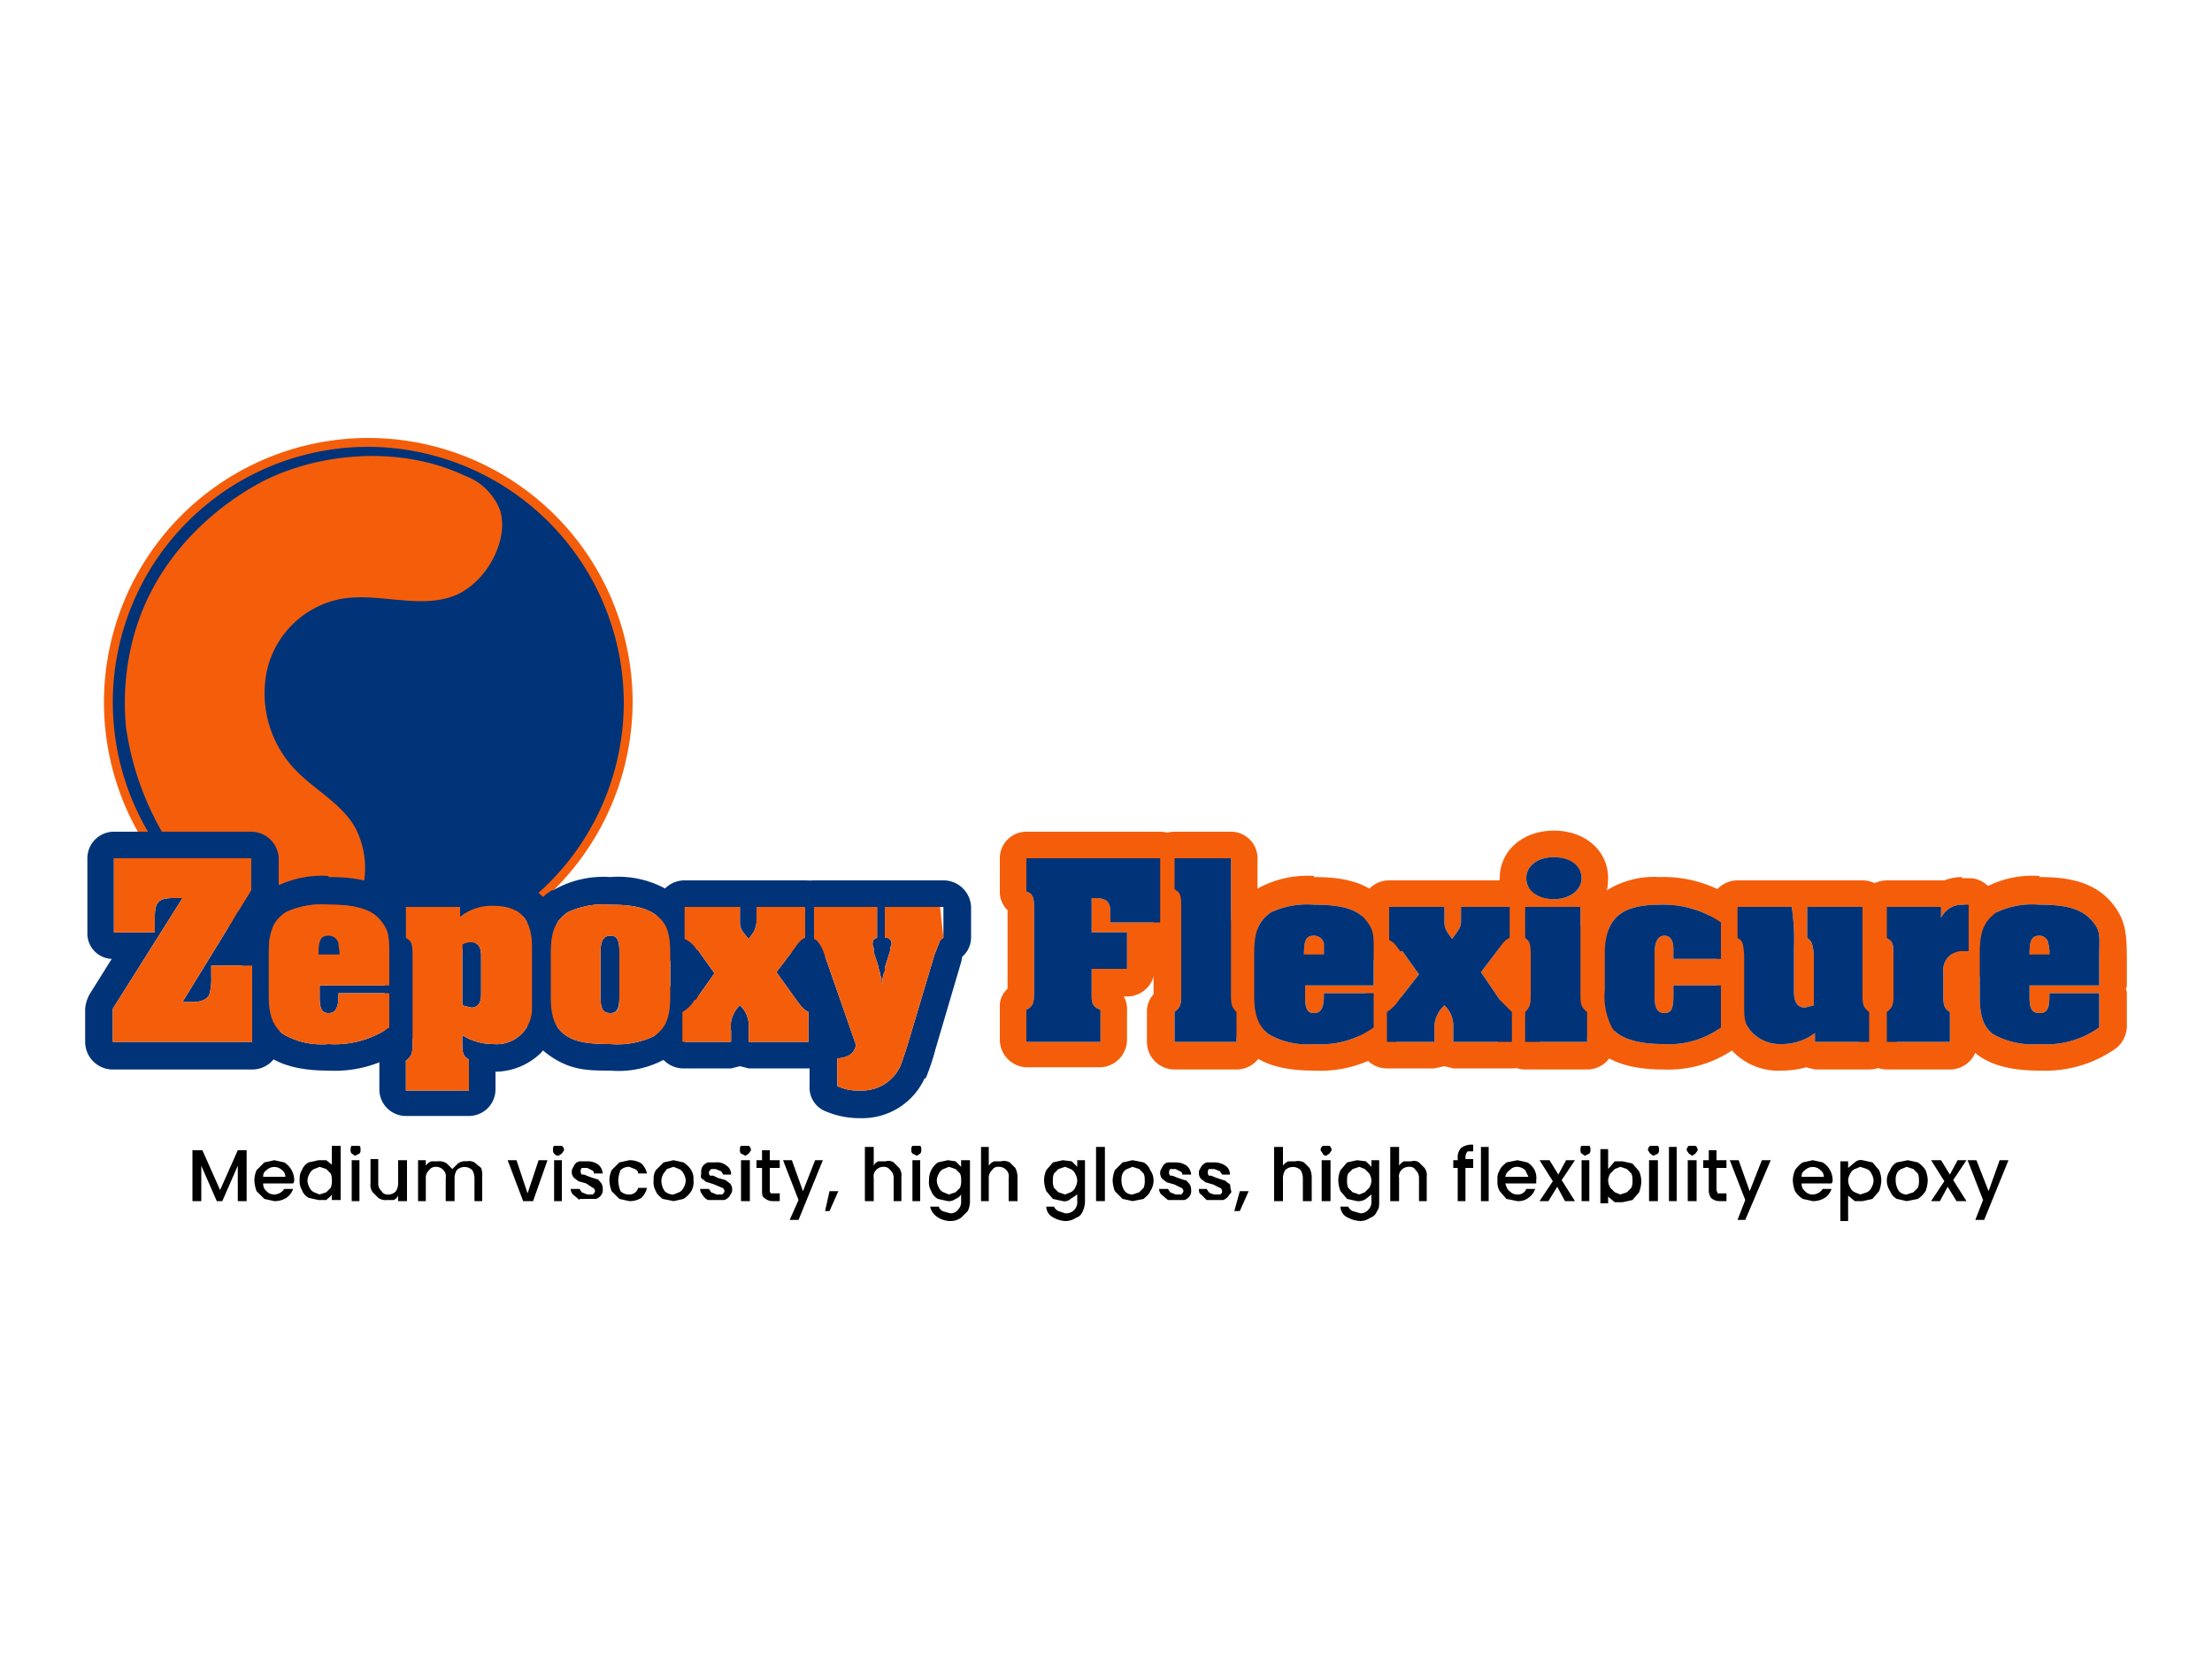 <svg xmlns="http://www.w3.org/2000/svg" viewBox="0 0 200 150"><defs><style>.a{fill:#003378;}.b{fill:#f45e0b;}</style></defs><title>flexicure</title><circle class="a" cx="33.3" cy="63.5" r="23.5"/><path class="b" d="M33.3,87.4A23.9,23.9,0,1,1,57.2,63.5,24,24,0,0,1,33.3,87.4Zm0-47A23.1,23.1,0,1,0,56.4,63.5,23.2,23.2,0,0,0,33.3,40.4Z"/><path class="b" d="M16.8,78.4l-1.3-1.8a26.4,26.4,0,0,1-4.1-10.8,22.9,22.9,0,0,1,.9-9c2.9-9.2,11.1-13.1,11.9-13.5,5.3-2.5,12.3-2.9,17.8-.3a5.4,5.4,0,0,1,3.2,3.1c.9,2.7-1.3,6.9-4.5,7.9s-6.8-.5-10.1.2a8.5,8.5,0,0,0-6.5,6.6,10,10,0,0,0,2.8,9c1.7,1.7,4,2.9,5.2,5a7.8,7.8,0,0,1,.9,4,6.1,6.1,0,0,1-2.4,4.7c-1.9,1.3-4.6.9-6.8,0A18.6,18.6,0,0,1,16.8,78.4Z"/><path class="a" d="M22.7,77.6v2.9L16.5,90.6h.8c.9,0,1.3-.2,1.6-.6a4.9,4.9,0,0,0,.2-1.7v-1h3.7v6.9H10.2v-3l6.3-10h-.8c-1.3,0-1.7.3-1.7,1.7v1.4H10.3V77.6H22.7m0-2.4H10.3a2.4,2.4,0,0,0-2.4,2.4v6.7a2.3,2.3,0,0,0,2.2,2.4l-2,3.2a3.3,3.3,0,0,0-.4,1.3v3a2.5,2.5,0,0,0,2.5,2.5H22.8a2.5,2.5,0,0,0,2.5-2.5V87.3A2.5,2.5,0,0,0,23,84.8l1.8-3a2,2,0,0,0,.4-1.3V77.6a2.5,2.5,0,0,0-2.5-2.4Z"/><path class="a" d="M29.7,81.8c2.5,0,3.9.4,4.7,1.4s.8,1.4.8,3.6v2.3H28.9v1c0,1.1.2,1.5.8,1.5s.9-.4.9-1.6v-.2h4.6v3.1a8.7,8.7,0,0,1-5.5,1.5,6.9,6.9,0,0,1-4.1-.9c-.9-.7-1.3-1.7-1.3-3.4V86.2c0-2,.4-2.9,1.5-3.7a7.7,7.7,0,0,1,3.9-.7m-.9,4.6h1.9c0-.6-.1-.8-.1-1.1a.9.9,0,0,0-.9-.7c-.7,0-.9.4-.9,1.7h0m.9-7.1a9.3,9.3,0,0,0-5.2,1.2h0c-2.3,1.5-2.6,3.7-2.6,5.7v3.9c0,1.7.2,3.8,2.1,5.3h0c1.3,1,3.1,1.5,5.7,1.5a10.9,10.9,0,0,0,6.9-2,2.6,2.6,0,0,0,1-2V86.8c0-2.4-.1-3.6-1.2-5.1h0c-1.7-2.1-4.3-2.4-6.7-2.4Z"/><path class="a" d="M44.6,81.9c2.4,0,3.5,1.2,3.5,3.7v5.5a3.2,3.2,0,0,1-3.5,3.3,5.2,5.2,0,0,1-2.8-.8v.7c0,1,.1,1.2.6,1.5v2.8H36.7V95.9c.5-.4.6-.6.6-1.5V86.3c0-1-.1-1.2-.6-1.5V82h4.9v.9a4.5,4.5,0,0,1,3-1m-2,9.2q.9,0,.9-1.2V86.4q0-1.2-.9-1.2a1.3,1.3,0,0,0-.8.2v5.5l.8.2m2-11.7a7.6,7.6,0,0,0-2.1.3H36.7A2.4,2.4,0,0,0,34.3,82v2.8a2.7,2.7,0,0,0,.5,1.5v7.9h0a2.8,2.8,0,0,0-.5,1.6v2.7a2.4,2.4,0,0,0,2.4,2.4h5.7a2.4,2.4,0,0,0,2.4-2.4V96.9a6,6,0,0,0,4-1.6,6.2,6.2,0,0,0,1.8-4.2h0V85.6a6.4,6.4,0,0,0-1.5-4.5,5.9,5.9,0,0,0-4.5-1.7Z"/><path class="a" d="M55.2,81.8c2.1,0,3.3.3,4.2,1s1.2,1.6,1.2,3.4v3.9c0,1.9-.4,2.9-1.5,3.6a7.7,7.7,0,0,1-3.9.7c-2.1,0-3.3-.2-4.2-.9s-1.2-1.7-1.2-3.4V86.2c0-2,.4-2.9,1.5-3.7a7.5,7.5,0,0,1,3.9-.7m0,9.8c.6,0,.8-.4.8-1.5v-4c0-1.1-.2-1.5-.8-1.5s-.9.4-.9,1.5v4c0,1.1.2,1.5.9,1.5m0-12.3A9.1,9.1,0,0,0,50,80.5h-.1c-2.3,1.4-2.6,3.7-2.6,5.6h0v3.9c0,1.7.2,3.8,2.2,5.3s3.7,1.5,5.7,1.5a8.7,8.7,0,0,0,5.2-1.2c2.3-1.4,2.7-3.7,2.7-5.6V86.2a6.4,6.4,0,0,0-2.2-5.4,8.9,8.9,0,0,0-5.7-1.5Zm-1.6,6.5Z"/><path class="a" d="M72.8,82v2.8c-.3.1-.6.4-1,1l-1.6,2.1L72,90.4c.5.7.7.9,1.1,1.1v2.7H67.7V92.8a2.5,2.5,0,0,0-.8-1.9,2.6,2.6,0,0,0-.8,2.3v1H61.7V91.5a2.9,2.9,0,0,0,1.1-1.1h.1L64.6,88l-1.5-2.1H63a2.4,2.4,0,0,0-1.1-1V82h5v1.3c0,.6.1.8.8,1.6l.2-.3a2.1,2.1,0,0,0,.5-1.5V82h4.4m0-2.4H61.9A2.5,2.5,0,0,0,59.4,82v2.8A2.6,2.6,0,0,0,60.8,87l.2.2c0,.1.1.1.1.2h.1l.4.5-.6.8a.2.2,0,0,0-.2.2l-.2.3a2.4,2.4,0,0,0-1.3,2.2v2.7a2.5,2.5,0,0,0,2.4,2.5h4.4l.8-.2.8.2h5.4a2.5,2.5,0,0,0,2.4-2.5V91.5a2.5,2.5,0,0,0-1.3-2.2L74,89l-.7-1,.5-.8h0l.3-.3a2.7,2.7,0,0,0,1.2-2.1V82a2.5,2.5,0,0,0-2.5-2.4Z"/><path class="a" d="M85.3,82v2.8a.7.7,0,0,0-.4.5l-.4,1L82.2,94c-.3,1-.6,1.9-.8,2.4a3.8,3.8,0,0,1-3.6,2.2,4.4,4.4,0,0,1-2.1-.4V95.7c1-.1,1.5-.4,1.7-1.2l-3-8.6h0c-.3-.6-.5-.9-.8-1V82h5.7v2.8c-.3.1-.4.2-.4.5a.6.6,0,0,0,.1.4v.4l.4,1.2a1,1,0,0,0,.1.4,4.3,4.3,0,0,1,.1.5.5.5,0,0,1,.1.3v.3c0,.1.1.1.1.2v-.5a2.5,2.5,0,0,1,.2-.7v-.3l.5-1.6v-.2c0-.1.1-.2.1-.3a.5.5,0,0,0-.6-.6V82h5m0-2.4H73.6A2.4,2.4,0,0,0,71.2,82v2.8a2.7,2.7,0,0,0,.8,1.9h.1l2.4,6.8a2.5,2.5,0,0,0-1.3,2.2v2.5a2.3,2.3,0,0,0,1.5,2.3,7.8,7.8,0,0,0,3.1.6,6.2,6.2,0,0,0,5.8-3.6h.1a21.2,21.2,0,0,0,.9-2.7h0L86.9,87a4.3,4.3,0,0,0,.1-.5,2.3,2.3,0,0,0,.8-1.7V82a2.5,2.5,0,0,0-2.5-2.4Z"/><path class="b" d="M104.9,77.6v5.8h-4.5v-.8c0-1.1-.3-1.4-1.5-1.4h-.2v3.1h3.2v3.3H98.7v2.5c0,.7.2,1,.8,1.2v2.9H92.8V91.3c.6-.3.7-.6.7-1.6V82.2c0-1.1-.1-1.4-.7-1.6v-3h12.1m0-2.4H92.8a2.4,2.4,0,0,0-2.4,2.4v3a2.3,2.3,0,0,0,.7,1.7h0v7.1h0a2.1,2.1,0,0,0-.7,1.7v2.9a2.5,2.5,0,0,0,2.4,2.5h6.7a2.5,2.5,0,0,0,2.4-2.5V91.3a2.1,2.1,0,0,0-.3-1.2h.3a2.5,2.5,0,0,0,2.5-2.5V85.9h.5a2.5,2.5,0,0,0,2.4-2.5V77.6a2.4,2.4,0,0,0-2.4-2.4Z"/><path class="b" d="M111.3,77.6V90c0,.9.1,1.1.5,1.5v2.7h-5.6V91.5c.5-.4.6-.6.6-1.5V81.9c0-1-.1-1.2-.6-1.5V77.6h5.1m0-2.4h-5.1a2.5,2.5,0,0,0-2.5,2.4v2.8a2.5,2.5,0,0,0,.6,1.6v7.9a2.3,2.3,0,0,0-.6,1.6v2.7a2.5,2.5,0,0,0,2.5,2.5h5.6a2.5,2.5,0,0,0,2.5-2.5V91.5a2.3,2.3,0,0,0-.6-1.6V77.6a2.4,2.4,0,0,0-2.4-2.4Z"/><path class="b" d="M118.8,81.8c2.5,0,3.9.4,4.7,1.4s.7,1.4.7,3.6v2.3H118v1c0,1.1.2,1.5.8,1.5s.9-.4.9-1.6v-.2h4.5v3.1a8.2,8.2,0,0,1-5.4,1.5,6.9,6.9,0,0,1-4.1-.9c-.9-.7-1.3-1.7-1.3-3.4V86.2c0-2,.4-2.9,1.5-3.7a7.7,7.7,0,0,1,3.9-.7m-.9,4.6h1.8V85.3a.9.9,0,0,0-.9-.7c-.7,0-.9.4-.9,1.7h0m.9-7.1a9.3,9.3,0,0,0-5.2,1.2h0c-2.4,1.5-2.7,3.7-2.6,5.7v3.9c0,1.7.2,3.8,2.1,5.3h0c1.3,1,3.1,1.5,5.7,1.5a10.9,10.9,0,0,0,6.9-2,2.6,2.6,0,0,0,1-2V86.8c0-2.4-.1-3.6-1.2-5.1h-.1c-1.7-2.1-4.3-2.4-6.6-2.4Z"/><path class="b" d="M136.5,82v2.8c-.3.1-.6.4-1,1l-1.6,2.1,1.7,2.5,1.1,1.1v2.7h-5.3V92.8a2.5,2.5,0,0,0-.8-1.9,2.7,2.7,0,0,0-.9,2.3v1h-4.3V91.5a3.7,3.7,0,0,0,1.1-1.1h0l1.8-2.3-1.5-2.1h-.2c-.5-.7-.6-.8-1-1V82h5v1.3c0,.6.1.8.7,1.6l.2-.3c.6-.8.6-.9.6-1.5V82h4.4m0-2.4H125.6a2.5,2.5,0,0,0-2.5,2.4v2.8a2.4,2.4,0,0,0,1.4,2.2l.2.2v.2h0l.4.5-.6.8-.2.2v.3a2.3,2.3,0,0,0-1.4,2.2v2.7a2.5,2.5,0,0,0,2.5,2.5h4.3l.9-.2.8.2h5.3a2.5,2.5,0,0,0,2.5-2.5V91.5a2.5,2.5,0,0,0-1.3-2.2c-.1-.1-.1-.2-.3-.3l-.7-1,.6-.8h0l.2-.3a2.6,2.6,0,0,0,1.3-2.1V82a2.5,2.5,0,0,0-2.5-2.4Z"/><path class="b" d="M140.5,77.5c1.4,0,2.5.8,2.5,1.9s-1.1,1.9-2.5,1.9-2.5-.8-2.5-1.9,1-1.9,2.5-1.9m2.4,4.5v8c0,.9.1,1.1.6,1.5v2.7h-5.6V91.5c.4-.4.5-.6.5-1.5V86.3c0-1-.1-1.2-.5-1.5V82h5m-2.4-6.9c-2.8,0-4.9,1.8-4.9,4.3a2.7,2.7,0,0,0,.2,1.3,2,2,0,0,0-.4,1.3v2.8a2.5,2.5,0,0,0,.6,1.6v3.5a2.3,2.3,0,0,0-.6,1.6v2.7a2.5,2.5,0,0,0,2.5,2.5h5.6a2.5,2.5,0,0,0,2.5-2.5V91.5a2.3,2.3,0,0,0-.6-1.6V82a4.3,4.3,0,0,0-.2-1.1,6.1,6.1,0,0,0,.2-1.5c0-2.5-2.1-4.3-4.9-4.3Z"/><path class="b" d="M150.1,81.8a9.2,9.2,0,0,1,5.5,1.6v3.3h-4.3v-.9c0-.8-.3-1.2-.8-1.2s-.9.4-.9,1.6v3.9c0,1.1.3,1.5.9,1.5s.8-.4.8-1.5v-1h4.3v3.8a8,8,0,0,1-5.2,1.5c-2.3,0-3.9-.5-4.6-1.4a6.1,6.1,0,0,1-.7-3.5V86c.1-3,1.5-4.2,5-4.2m0-2.5a8.1,8.1,0,0,0-5.4,1.6,6.7,6.7,0,0,0-2.1,5h0v3.5a7.8,7.8,0,0,0,1.2,4.9h0c1.3,1.6,3.4,2.4,6.6,2.4a10.4,10.4,0,0,0,6.6-2,2.3,2.3,0,0,0,1-2V89.1a3.7,3.7,0,0,0-.2-1.2,5,5,0,0,0,.2-1.2V83.4a2.2,2.2,0,0,0-1-2,11.3,11.3,0,0,0-6.9-2.1Zm2,6.6Z"/><path class="b" d="M168.4,82v8c0,.9.1,1.1.6,1.5v2.7h-4.9v-.8a4.9,4.9,0,0,1-3,1,3.5,3.5,0,0,1-2.9-1.3c-.5-.7-.5-1-.5-2.7V86.3c-.1-1-.1-1.2-.6-1.5V82H162a19.5,19.5,0,0,1,.2,3.7v3.9c0,1,.3,1.5,1,1.5l.8-.2V86.3c-.1-1-.2-1.2-.6-1.5V82h5m0-2.4H157.1a2.5,2.5,0,0,0-2.5,2.4v2.8a2.5,2.5,0,0,0,.6,1.6v4c0,1.8,0,2.8,1,4.1a5.7,5.7,0,0,0,4.9,2.3,8.3,8.3,0,0,0,2.2-.3l.8.2H169a2.5,2.5,0,0,0,2.5-2.5V91.5a2.3,2.3,0,0,0-.6-1.6V82a2.5,2.5,0,0,0-2.5-2.4Z"/><path class="b" d="M177.4,81.8h.6V86h-.5a1.7,1.7,0,0,0-1.8,1.8V90c0,.9.1,1.2.6,1.5v2.7h-5.7V91.5c.5-.4.6-.6.6-1.5V86.3c0-1-.1-1.2-.6-1.5V82h4.9v1a2.1,2.1,0,0,1,1.9-1.2m0-2.5a4.5,4.5,0,0,0-1.6.3h-5.2a2.5,2.5,0,0,0-2.5,2.4v2.8a2.5,2.5,0,0,0,.6,1.6v3.5a2.3,2.3,0,0,0-.6,1.6v2.7a2.5,2.5,0,0,0,2.5,2.5h5.7a2.5,2.5,0,0,0,2.5-2.5V91.5a2.1,2.1,0,0,0-.7-1.7V88.5a2.5,2.5,0,0,0,1.5-.6,2.5,2.5,0,0,0,.9-1.9V81.9a2.5,2.5,0,0,0-2.3-2.5h-.8Z"/><path class="b" d="M184.4,81.8c2.5,0,3.8.4,4.7,1.4s.7,1.4.7,3.6v2.3h-6.3v1c0,1.1.2,1.5.9,1.5s.9-.4.9-1.6v-.2h4.5v3.1a8.2,8.2,0,0,1-5.4,1.5,7.3,7.3,0,0,1-4.2-.9c-.9-.7-1.2-1.7-1.2-3.4V86.2c0-2,.4-2.9,1.5-3.7a7.5,7.5,0,0,1,3.9-.7m-.9,4.6h1.8a3.1,3.1,0,0,0-.1-1.1.8.8,0,0,0-.8-.7c-.7,0-.9.4-.9,1.7h0m.9-7.1a9.1,9.1,0,0,0-5.2,1.2h-.1c-2.3,1.5-2.6,3.7-2.6,5.7v3.9a6.3,6.3,0,0,0,2.2,5.3h0c1.3,1,3.1,1.5,5.7,1.5a11.1,11.1,0,0,0,6.9-2,2.6,2.6,0,0,0,1-2V89.8a.8.8,0,0,0-.1-.4.4.4,0,0,0,.1-.3V86.8c0-2.4-.1-3.6-1.3-5.1h0c-1.7-2.1-4.3-2.4-6.6-2.4Z"/><path class="b" d="M10.2,91.2l6.3-10h-.8c-1.3,0-1.7.3-1.7,1.7v1.4H10.3V77.6H22.7v2.9L16.5,90.6h.8c.9,0,1.3-.2,1.6-.6a4.9,4.9,0,0,0,.2-1.7v-1h3.7v6.9H10.2Z"/><path class="b" d="M28.9,89.1v1c0,1.1.2,1.5.8,1.5s.9-.4.9-1.6v-.2h4.6v3.1a8.7,8.7,0,0,1-5.5,1.5,6.9,6.9,0,0,1-4.1-.9c-.9-.7-1.3-1.7-1.3-3.4V86.2c0-2,.4-2.9,1.5-3.7a7.7,7.7,0,0,1,3.9-.7c2.5,0,3.9.4,4.7,1.4s.8,1.4.8,3.6v2.3Zm1.7-3.8a.9.9,0,0,0-.9-.7c-.7,0-.9.4-.9,1.7h1.9C30.7,85.8,30.6,85.6,30.6,85.3Z"/><path class="b" d="M36.7,95.9c.5-.4.6-.6.6-1.5V86.3c0-1-.1-1.2-.6-1.5V82h4.9v.9a4.5,4.5,0,0,1,3-1c2.4,0,3.5,1.2,3.5,3.7v5.5a3.2,3.2,0,0,1-3.5,3.3,5.2,5.2,0,0,1-2.8-.8v.7c0,1,.1,1.2.6,1.5v2.8H36.7Zm5.1-5,.8.2q.9,0,.9-1.2V86.4q0-1.2-.9-1.2a1.3,1.3,0,0,0-.8.2Z"/><path class="b" d="M49.8,86.8v-.6c0-2,.4-2.9,1.5-3.7a7.5,7.5,0,0,1,3.9-.7c2.1,0,3.3.3,4.2,1s1.2,1.6,1.2,3.4v3.9c0,1.9-.4,2.9-1.5,3.6a7.7,7.7,0,0,1-3.9.7c-2.1,0-3.3-.2-4.2-.9s-1.2-1.7-1.2-3.4V86.8Zm6.2-.4v-.3c0-1.1-.2-1.5-.8-1.5s-.9.4-.9,1.5v4c0,1.1.2,1.5.9,1.5s.8-.4.8-1.5V86.4Z"/><path class="b" d="M61.7,91.5a2.9,2.9,0,0,0,1.1-1.1h.1L64.6,88l-1.5-2.1H63a2.4,2.4,0,0,0-1.1-1V82h5v1.3c0,.6.1.8.8,1.6l.2-.3a2.1,2.1,0,0,0,.5-1.5V82h4.4v2.8c-.3.1-.6.4-1,1l-1.6,2.1L72,90.4c.5.7.7.9,1.1,1.1v2.7H67.7V92.8a2.5,2.5,0,0,0-.8-1.9,2.6,2.6,0,0,0-.8,2.3v1H61.7Z"/><path class="b" d="M85.3,84.8a.7.7,0,0,0-.4.5l-.4,1L82.2,94c-.3,1-.6,1.9-.8,2.4a3.8,3.8,0,0,1-3.6,2.2,4.4,4.4,0,0,1-2.1-.4V95.7c1-.1,1.5-.4,1.7-1.2l-3-8.6h0c-.3-.6-.5-.9-.8-1V82h5.7v2.8c-.3.1-.4.2-.4.5a.6.6,0,0,0,.1.4v.4l.4,1.2a1,1,0,0,0,.1.4,4.3,4.3,0,0,1,.1.5.5.5,0,0,1,.1.3v.3c0,.1.1.1.1.2v-.5a2.5,2.5,0,0,1,.2-.7v-.3l.5-1.6v-.2c0-.1.1-.2.1-.3a.5.5,0,0,0-.6-.6V82h5Z"/><path class="a" d="M92.8,91.3c.6-.3.7-.6.7-1.6V82.2c0-1.1-.1-1.4-.7-1.6v-3h12.1v5.8h-4.5v-.8c0-1.1-.3-1.4-1.5-1.4h-.2v3.1h3.2v3.3H98.7v2.5c0,.7.2,1,.8,1.2v2.9H92.8Z"/><path class="a" d="M106.2,91.5c.5-.4.6-.6.6-1.5V81.9c0-1-.1-1.2-.6-1.5V77.6h5.1V90c0,.9.1,1.1.5,1.5v2.7h-5.6Z"/><path class="a" d="M118,89.1v1c0,1.1.2,1.5.8,1.5s.9-.4.9-1.6v-.2h4.5v3.1a8.2,8.2,0,0,1-5.4,1.5,6.9,6.9,0,0,1-4.1-.9c-.9-.7-1.3-1.7-1.3-3.4V86.2c0-2,.4-2.9,1.5-3.7a7.7,7.7,0,0,1,3.9-.7c2.5,0,3.9.4,4.7,1.4s.7,1.4.7,3.6v2.3Zm1.7-3.8a.9.9,0,0,0-.9-.7c-.7,0-.9.4-.9,1.7h1.8Z"/><path class="a" d="M125.4,91.5a3.7,3.7,0,0,0,1.1-1.1h0l1.8-2.3-1.5-2.1h-.2c-.5-.7-.6-.8-1-1V82h5v1.3c0,.6.1.8.7,1.6l.2-.3c.6-.8.6-.9.6-1.5V82h4.4v2.8c-.3.1-.6.4-1,1l-1.6,2.1,1.7,2.5,1.1,1.1v2.7h-5.3V92.8a2.5,2.5,0,0,0-.8-1.9,2.7,2.7,0,0,0-.9,2.3v1h-4.3Z"/><path class="a" d="M137.9,91.5c.4-.4.5-.6.5-1.5V86.3c0-1-.1-1.2-.5-1.5V82h5v8c0,.9.1,1.1.6,1.5v2.7h-5.6Zm2.6-10.2c-1.5,0-2.5-.8-2.5-1.9s1-1.9,2.5-1.9,2.5.8,2.5,1.9S141.9,81.3,140.5,81.3Z"/><path class="a" d="M155.6,86.7h-4.3v-.9c0-.8-.3-1.2-.8-1.2s-.9.4-.9,1.6v3.9c0,1.1.3,1.5.9,1.5s.8-.4.8-1.5v-1h4.3v3.8a8,8,0,0,1-5.2,1.5c-2.3,0-3.9-.5-4.6-1.4a6.1,6.1,0,0,1-.7-3.5V86c.1-3,1.5-4.2,5-4.2a9.2,9.2,0,0,1,5.5,1.6Z"/><path class="a" d="M164.1,94.2v-.8a4.9,4.9,0,0,1-3,1,3.5,3.5,0,0,1-2.9-1.3c-.5-.7-.5-1-.5-2.7V86.3c-.1-1-.1-1.2-.6-1.5V82H162a19.5,19.5,0,0,1,.2,3.7v3.9c0,1,.3,1.5,1,1.5l.8-.2V86.3c-.1-1-.2-1.2-.6-1.5V82h5v8c0,.9.1,1.1.6,1.5v2.7Z"/><path class="a" d="M170.6,91.5c.5-.4.6-.6.6-1.5V86.3c0-1-.1-1.2-.6-1.5V82h4.9v1a2.1,2.1,0,0,1,1.9-1.2h.6V86h-.5a1.7,1.7,0,0,0-1.8,1.8V90c0,.9.1,1.2.6,1.5v2.7h-5.7Z"/><path class="a" d="M183.5,89.1v1c0,1.1.2,1.5.9,1.5s.9-.4.9-1.6v-.2h4.5v3.1a8.2,8.2,0,0,1-5.4,1.5,7.3,7.3,0,0,1-4.2-.9c-.9-.7-1.2-1.7-1.2-3.4V86.2c0-2,.4-2.9,1.5-3.7a7.5,7.5,0,0,1,3.9-.7c2.5,0,3.8.4,4.7,1.4s.7,1.4.7,3.6v2.3Zm1.7-3.8a.8.8,0,0,0-.8-.7c-.7,0-.9.4-.9,1.7h1.8A3.1,3.1,0,0,0,185.2,85.3Z"/><path d="M22.3,104v4.6h-.8v-3.2l-1.4,3.2h-.5l-1.4-3.2v3.2h-.8V104h.9l1.6,3.6,1.6-3.6Z"/><path d="M26.5,107H23.8a.8.8,0,0,0,.3.7.9.9,0,0,0,.7.3,1.1,1.1,0,0,0,.9-.5h.8a1.6,1.6,0,0,1-.6.8,2,2,0,0,1-1.1.3l-.9-.2-.7-.7a3,3,0,0,1-.2-1,2.4,2.4,0,0,1,.2-.9l.7-.7.9-.2.9.2a1.9,1.9,0,0,1,.9,1.6A.4.4,0,0,1,26.5,107Zm-.7-.6a.7.7,0,0,0-.3-.6,1,1,0,0,0-1.4,0,.6.6,0,0,0-.3.6Z"/><path d="M27.3,105.8a1.3,1.3,0,0,1,.6-.7l.9-.2h.7l.5.4v-1.7h.8v4.9H30V108c-.1.2-.3.3-.5.5h-.7l-.9-.2a1.3,1.3,0,0,1-.6-.7,1.6,1.6,0,0,1-.2-1A1.3,1.3,0,0,1,27.3,105.8Zm2.6.3-.4-.4-.6-.2-.5.2a.8.8,0,0,0-.4.4,1.4,1.4,0,0,0-.2.6,1.4,1.4,0,0,0,.2.7.8.8,0,0,0,.4.4l.5.2.6-.2.4-.4a1.5,1.5,0,0,0,.1-.7A1.3,1.3,0,0,0,29.9,106.1Z"/><path d="M31.8,104.3a.4.4,0,0,1-.1-.3c0-.2,0-.3.1-.4h.7c.1.1.1.2.1.4a.4.4,0,0,1-.1.3l-.4.2Zm.7.6v3.7h-.7v-3.7Z"/><path d="M36.8,104.9v3.7H36v-.5a.8.8,0,0,1-.4.4H35a1.1,1.1,0,0,1-.8-.2l-.5-.5a1.1,1.1,0,0,1-.2-.8v-2.2h.7V107a.9.9,0,0,0,.3.7.6.6,0,0,0,.6.3.9.9,0,0,0,.7-.3,1.4,1.4,0,0,0,.2-.7v-2.1Z"/><path d="M42.9,105.1l.6.5a1.9,1.9,0,0,1,.1.8v2.2h-.7v-2.1a1.4,1.4,0,0,0-.2-.7,1,1,0,0,0-1.4,0,1.4,1.4,0,0,0-.2.7v2.1h-.8v-2.1a.8.8,0,0,0-.2-.7.9.9,0,0,0-.7-.3.7.7,0,0,0-.6.3.9.9,0,0,0-.3.7v2.1h-.7v-3.7h.7v.5a1,1,0,0,1,.5-.4h.6a1.2,1.2,0,0,1,.8.2l.5.5.5-.5a1.1,1.1,0,0,1,.8-.2A1,1,0,0,1,42.9,105.1Z"/><path d="M47.7,107.9l1-3h.8l-1.3,3.7h-.9l-1.4-3.7h.8Z"/><path d="M50.1,104.3a.4.4,0,0,1-.1-.3c0-.2,0-.3.1-.4h.7a.5.5,0,0,1,.2.4l-.2.3-.3.2A.5.5,0,0,1,50.1,104.3Zm.7.6v3.7h-.7v-3.7Z"/><path d="M52.4,108.5l-.6-.5a.8.8,0,0,1-.2-.5h.8l.2.3.5.2h.5c.1-.1.2-.2.2-.3s-.1-.3-.2-.3L53,107l-.7-.2-.4-.3a.8.8,0,0,1-.2-.6c0-.2.1-.3.2-.5a.7.7,0,0,1,.5-.4h.7a1.7,1.7,0,0,1,1,.3,1.2,1.2,0,0,1,.4.8h-.8c0-.1,0-.2-.2-.3l-.4-.2h-.5a.5.5,0,0,0,0,.6h.2l.5.2.6.2c.2,0,.3.2.4.3s.2.3.2.6a.9.9,0,0,1-.1.5,1,1,0,0,1-.5.4H52.4Z"/><path d="M55.3,105.8l.7-.7.9-.2a2,2,0,0,1,1.1.3,1.9,1.9,0,0,1,.5.9h-.8c0-.2-.1-.3-.3-.4l-.5-.2a1.1,1.1,0,0,0-.8.3,2.9,2.9,0,0,0-.2.9,3,3,0,0,0,.2,1,1.1,1.1,0,0,0,.8.3.8.8,0,0,0,.8-.6h.8a1.9,1.9,0,0,1-.5.9,2,2,0,0,1-1.1.3l-.9-.2-.7-.7a3,3,0,0,1-.2-1A2.4,2.4,0,0,1,55.3,105.8Z"/><path d="M59.9,108.4c-.2-.2-.5-.4-.6-.7a1.6,1.6,0,0,1-.2-1,1.5,1.5,0,0,1,.2-.9l.7-.7.9-.2.9.2a2.3,2.3,0,0,1,.7.7,1.5,1.5,0,0,1,.2.9,1.6,1.6,0,0,1-.2,1,2.3,2.3,0,0,1-.7.7l-.9.2Zm1.5-.6a.8.8,0,0,0,.4-.4,1.4,1.4,0,0,0,.2-.7,1.4,1.4,0,0,0-.2-.6.8.8,0,0,0-.4-.4l-.5-.2-.6.2-.3.4a1.4,1.4,0,0,0-.2.6,1.7,1.7,0,0,0,.3,1,1.1,1.1,0,0,0,.8.3Z"/><path d="M64,108.5a1.2,1.2,0,0,1-.5-.5.8.8,0,0,1-.2-.5h.8l.2.3.5.2h.5c.1-.1.2-.2.2-.3s-.1-.3-.2-.3l-.7-.3-.6-.2c-.2,0-.3-.2-.5-.3s-.1-.3-.1-.6a.9.9,0,0,1,.1-.5,1,1,0,0,1,.5-.4h.7a1.3,1.3,0,0,1,1,.3.9.9,0,0,1,.4.8h-.7l-.2-.3-.5-.2h-.4c-.1.1-.2.2-.2.3a.4.4,0,0,0,.1.3h.3l.4.2.7.2.4.3a.8.8,0,0,1,.2.6c0,.2-.1.3-.2.5a1,1,0,0,1-.5.4H64Z"/><path d="M67,104.3a.4.4,0,0,1-.1-.3c0-.2,0-.3.1-.4h.7a.5.5,0,0,1,.2.4l-.2.3-.3.2Zm.8.6v3.7H67v-3.7Z"/><path d="M69.6,105.6v2a.4.4,0,0,0,.1.3h.8v.7h-.6a1.1,1.1,0,0,1-.8-.3c-.2-.1-.2-.4-.2-.7v-2h-.5v-.7h.5V104h.7v.9h.9v.7Z"/><path d="M74.4,104.9l-2.2,5.4h-.8l.8-1.8-1.4-3.6h.8l1,2.8,1.1-2.8Z"/><path d="M75.8,107.7l-.8,1.8h-.4l.4-1.8Z"/><path d="M80.8,105.1l.5.5a1.1,1.1,0,0,1,.2.8v2.2h-.7v-2.1a.9.9,0,0,0-.3-.7.7.7,0,0,0-.6-.3.9.9,0,0,0-.7.3.8.8,0,0,0-.2.7v2.1h-.8v-4.9H79v1.7a.8.8,0,0,1,.4-.4h.7A.8.8,0,0,1,80.8,105.1Z"/><path d="M82.5,104.3a.4.4,0,0,1-.1-.3c0-.2,0-.3.1-.4h.7c.1.1.1.2.1.4a.4.4,0,0,1-.1.3l-.3.2Zm.7.6v3.7h-.7v-3.7Z"/><path d="M86.4,105l.5.5v-.6h.8v3.7a2,2,0,0,1-.2.9l-.6.6a1.7,1.7,0,0,1-1,.3,2.1,2.1,0,0,1-1.2-.4,1.5,1.5,0,0,1-.6-.9h.8c0,.2.2.3.3.4l.7.2a.8.8,0,0,0,.7-.3,1,1,0,0,0,.3-.8V108a1,1,0,0,1-.5.4,1,1,0,0,1-.7.2l-.9-.2a1.3,1.3,0,0,1-.6-.7,1.6,1.6,0,0,1-.2-1,1.9,1.9,0,0,1,.8-1.6l.9-.2Zm.4,1.1-.4-.4-.6-.2-.5.2a.8.8,0,0,0-.4.4,1.4,1.4,0,0,0-.2.6,1.4,1.4,0,0,0,.2.7.8.8,0,0,0,.4.4l.5.2.6-.2.4-.4a1.5,1.5,0,0,0,.1-.7A1.3,1.3,0,0,0,86.8,106.1Z"/><path d="M91.3,105.1l.5.5a1.9,1.9,0,0,1,.2.8v2.2h-.8v-2.1a.8.8,0,0,0-.2-.7.9.9,0,0,0-.7-.3.6.6,0,0,0-.6.3.9.9,0,0,0-.3.7v2.1h-.7v-4.9h.7v1.7a1,1,0,0,1,.5-.4h.6A1.1,1.1,0,0,1,91.3,105.1Z"/><path d="M96.9,105l.5.5v-.6h.7v3.7a2,2,0,0,1-.2.9.9.9,0,0,1-.6.6,1.7,1.7,0,0,1-1,.3,2.5,2.5,0,0,1-1.2-.4,1.1,1.1,0,0,1-.5-.9h.7a.8.8,0,0,0,.4.4l.6.2a1,1,0,0,0,1.1-1.1V108l-.6.4a.8.8,0,0,1-.7.2l-.9-.2-.6-.7a3,3,0,0,1-.2-1,2.4,2.4,0,0,1,.2-.9l.6-.7.9-.2Zm.3,1.1a.8.8,0,0,0-.4-.4l-.5-.2-.6.2-.4.4a1.3,1.3,0,0,0-.1.6,1.5,1.5,0,0,0,.1.7l.4.4.6.2.5-.2a.8.8,0,0,0,.4-.4,1.4,1.4,0,0,0,.2-.7A1.4,1.4,0,0,0,97.2,106.1Z"/><path d="M99.9,103.7v4.9h-.8v-4.9Z"/><path d="M101.5,108.4l-.7-.7a3,3,0,0,1-.2-1,2.9,2.9,0,0,1,.2-.9l.7-.7.9-.2,1,.2a1.3,1.3,0,0,1,.6.7,1.6,1.6,0,0,1,.3.9,1.7,1.7,0,0,1-.3,1c-.1.3-.4.5-.6.7l-1,.2Zm1.5-.6.4-.4a1.5,1.5,0,0,0,.1-.7,1.3,1.3,0,0,0-.1-.6l-.4-.4-.6-.2-.5.2a.8.8,0,0,0-.4.4,1.3,1.3,0,0,0-.1.6,1.7,1.7,0,0,0,.3,1,.9.9,0,0,0,.7.3Z"/><path d="M105.6,108.5l-.6-.5a.8.8,0,0,1-.2-.5h.8l.2.3.5.2h.5c.1-.1.2-.2.2-.3s-.1-.3-.2-.3l-.6-.3-.7-.2-.4-.3a.8.8,0,0,1-.2-.6c0-.2.1-.3.2-.5a.7.7,0,0,1,.5-.4h.7a1.7,1.7,0,0,1,1,.3,1.2,1.2,0,0,1,.4.8h-.8c0-.1,0-.2-.2-.3l-.4-.2h-.5a.5.5,0,0,0,0,.6h.2l.5.2.6.2c.2,0,.3.2.4.3s.2.3.2.6a.9.9,0,0,1-.1.5,1,1,0,0,1-.5.4h-1.5Z"/><path d="M109.1,108.5l-.5-.5c-.2-.1-.2-.3-.2-.5h.7l.2.3a1.1,1.1,0,0,0,.6.2h.4c.2-.1.2-.2.2-.3s-.1-.3-.2-.3l-.6-.3-.7-.2-.4-.3a.8.8,0,0,1-.2-.6c0-.2.1-.3.2-.5a1,1,0,0,1,.5-.4h.7a1.7,1.7,0,0,1,1,.3.9.9,0,0,1,.4.8h-.7l-.2-.3-.5-.2h-.5a.5.5,0,0,0,0,.6h.2l.5.2.6.2c.2,0,.3.2.5.3s.1.3.2.6-.1.3-.2.5a1,1,0,0,1-.5.4h-1.5Z"/><path d="M112.9,107.7l-.8,1.8h-.5l.5-1.8Z"/><path d="M117.9,105.1l.5.5a1.9,1.9,0,0,1,.2.8v2.2h-.8v-2.1a1.4,1.4,0,0,0-.2-.7,1,1,0,0,0-1.4,0,1.4,1.4,0,0,0-.2.7v2.1h-.8v-4.9h.8v1.7a1,1,0,0,1,.5-.4h.6A1.2,1.2,0,0,1,117.9,105.1Z"/><path d="M119.6,104.3l-.2-.3a.5.5,0,0,1,.2-.4h.6a.5.5,0,0,1,.2.4l-.2.3-.3.2C119.8,104.5,119.6,104.4,119.6,104.3Zm.7.6v3.7h-.8v-3.7Z"/><path d="M123.5,105l.5.5v-.6h.7v3.7c0,.4,0,.7-.2.9a.9.9,0,0,1-.6.6,1.6,1.6,0,0,1-.9.3,2.8,2.8,0,0,1-1.3-.4,1.1,1.1,0,0,1-.5-.9h.7a.8.8,0,0,0,.4.4l.7.2a.9.9,0,0,0,.7-.3,1,1,0,0,0,.3-.8V108l-.5.4a1.2,1.2,0,0,1-.8.2l-.9-.2-.6-.7a3,3,0,0,1-.2-1,2.4,2.4,0,0,1,.2-.9l.6-.7.9-.2Zm.3,1.1-.4-.4-.5-.2-.6.2-.4.4a1.3,1.3,0,0,0-.1.6,1.5,1.5,0,0,0,.1.7l.4.4.6.2.5-.2.4-.4a1.4,1.4,0,0,0,.2-.7A1.4,1.4,0,0,0,123.8,106.1Z"/><path d="M128.3,105.1l.5.5a1.1,1.1,0,0,1,.2.8v2.2h-.7v-2.1a.9.9,0,0,0-.3-.7.6.6,0,0,0-.6-.3.9.9,0,0,0-.7.3.8.8,0,0,0-.2.7v2.1h-.8v-4.9h.8v1.7c.1-.2.3-.3.4-.4h.7A.8.8,0,0,1,128.3,105.1Z"/><path d="M133.2,105.6h-.7v3h-.7v-3h-.4v-.7h.4v-.2a1.2,1.2,0,0,1,.3-.9,1.6,1.6,0,0,1,1.1-.3v.6h-.5a.8.8,0,0,0-.2.5v.2h.7Zm1.4-1.9v4.9h-.7v-4.9Z"/><path d="M138.9,107h-2.8c.1.3.2.6.4.7a.9.9,0,0,0,.7.3.8.8,0,0,0,.8-.5h.8a1.6,1.6,0,0,1-.6.8,1.5,1.5,0,0,1-1,.3l-1-.2-.6-.7a1.6,1.6,0,0,1-.2-1,1.3,1.3,0,0,1,.2-.9c.1-.3.4-.5.6-.7l1-.2.9.2a1.7,1.7,0,0,1,.6.6,1.6,1.6,0,0,1,.2,1Zm-.7-.6-.3-.6a1.1,1.1,0,0,0-.8-.3.9.9,0,0,0-.6.3.9.9,0,0,0-.4.6Z"/><path d="M141.2,106.7l1.2,1.9h-.9l-.7-1.3-.8,1.3h-.8l1.2-1.8-1.2-1.9h.9l.8,1.3.7-1.3h.8Z"/><path d="M143,104.3a.4.4,0,0,1-.1-.3c0-.2,0-.3.1-.4h.7c.1.1.1.2.1.4a.4.4,0,0,1-.1.3l-.4.2Zm.7.6v3.7H143v-3.7Z"/><path d="M146,105h.7l.9.2.6.7a2.4,2.4,0,0,1,.2.9,3,3,0,0,1-.2,1l-.6.7-.9.2H146l-.6-.5v.6h-.7v-4.9h.7v1.8Zm1.5,1.1-.4-.4-.6-.2-.5.2-.4.4a1.4,1.4,0,0,0-.2.6,1.4,1.4,0,0,0,.2.7l.4.4.5.2.6-.2.4-.4a1.5,1.5,0,0,0,.1-.7A1.3,1.3,0,0,0,147.5,106.1Z"/><path d="M149.2,104.3l-.2-.3a.5.5,0,0,1,.2-.4h.7c.1.1.1.2.1.4a.4.4,0,0,1-.1.3l-.4.2Zm.7.6v3.7h-.8v-3.7Z"/><path d="M151.6,103.7v4.9h-.7v-4.9Z"/><path d="M152.7,104.3l-.2-.3a.5.5,0,0,1,.2-.4h.6a.5.5,0,0,1,.2.4l-.2.3-.3.2Zm.7.6v3.7h-.8v-3.7Z"/><path d="M155.2,105.6v2c0,.1.1.2.1.3h.8v.7h-.6a1.1,1.1,0,0,1-.8-.3,1.2,1.2,0,0,1-.2-.7v-2H154v-.7h.5V104h.7v.9h.9v.7Z"/><path d="M160.1,104.9l-2.3,5.4h-.7l.7-1.8-1.4-3.6h.8l1,2.8,1.1-2.8Z"/><path d="M165.6,107h-2.7a.8.8,0,0,0,.3.7.9.9,0,0,0,.7.3,1.1,1.1,0,0,0,.9-.5h.8a1.6,1.6,0,0,1-.6.8,2,2,0,0,1-1.1.3l-.9-.2a2.3,2.3,0,0,1-.7-.7,3,3,0,0,1-.2-1,2.4,2.4,0,0,1,.2-.9,2.3,2.3,0,0,1,.7-.7l.9-.2.9.2a1.9,1.9,0,0,1,.9,1.6A.4.4,0,0,1,165.6,107Zm-.7-.6a.7.7,0,0,0-.3-.6,1,1,0,0,0-1.4,0,.6.6,0,0,0-.3.6Z"/><path d="M167.7,105.1a.8.8,0,0,1,.7-.2l.9.2.6.7a2.4,2.4,0,0,1,.2.9,3,3,0,0,1-.2,1l-.6.7-.9.2h-.7l-.6-.5v2.3h-.7v-5.4h.7v.6Zm1.5,1a.8.8,0,0,0-.4-.4l-.6-.2-.5.2a.8.8,0,0,0-.4.4,1.4,1.4,0,0,0-.2.6,1.4,1.4,0,0,0,.2.7.8.8,0,0,0,.4.4l.5.2.6-.2a.8.8,0,0,0,.4-.4,1.4,1.4,0,0,0,.2-.7A1.4,1.4,0,0,0,169.2,106.1Z"/><path d="M171.5,108.4a1.3,1.3,0,0,1-.6-.7,1.7,1.7,0,0,1-.3-1,1.6,1.6,0,0,1,.3-.9,1.3,1.3,0,0,1,.6-.7l1-.2.9.2a2.3,2.3,0,0,1,.7.7,2.9,2.9,0,0,1,.2.9,3,3,0,0,1-.2,1,2.3,2.3,0,0,1-.7.7l-1,.2Zm1.5-.6.4-.4a1.5,1.5,0,0,0,.1-.7,1.3,1.3,0,0,0-.1-.6l-.4-.4-.6-.2-.5.2a.8.8,0,0,0-.4.4,1.3,1.3,0,0,0-.1.6,1.7,1.7,0,0,0,.3,1,.9.9,0,0,0,.7.3Z"/><path d="M176.6,106.7l1.2,1.9h-.9l-.8-1.3-.7,1.3h-.8l1.2-1.8-1.2-1.9h.9l.8,1.3.7-1.3h.8Z"/><path d="M181.6,104.9l-2.2,5.4h-.8l.7-1.8-1.4-3.6h.8l1.1,2.8,1-2.8Z"/></svg>
